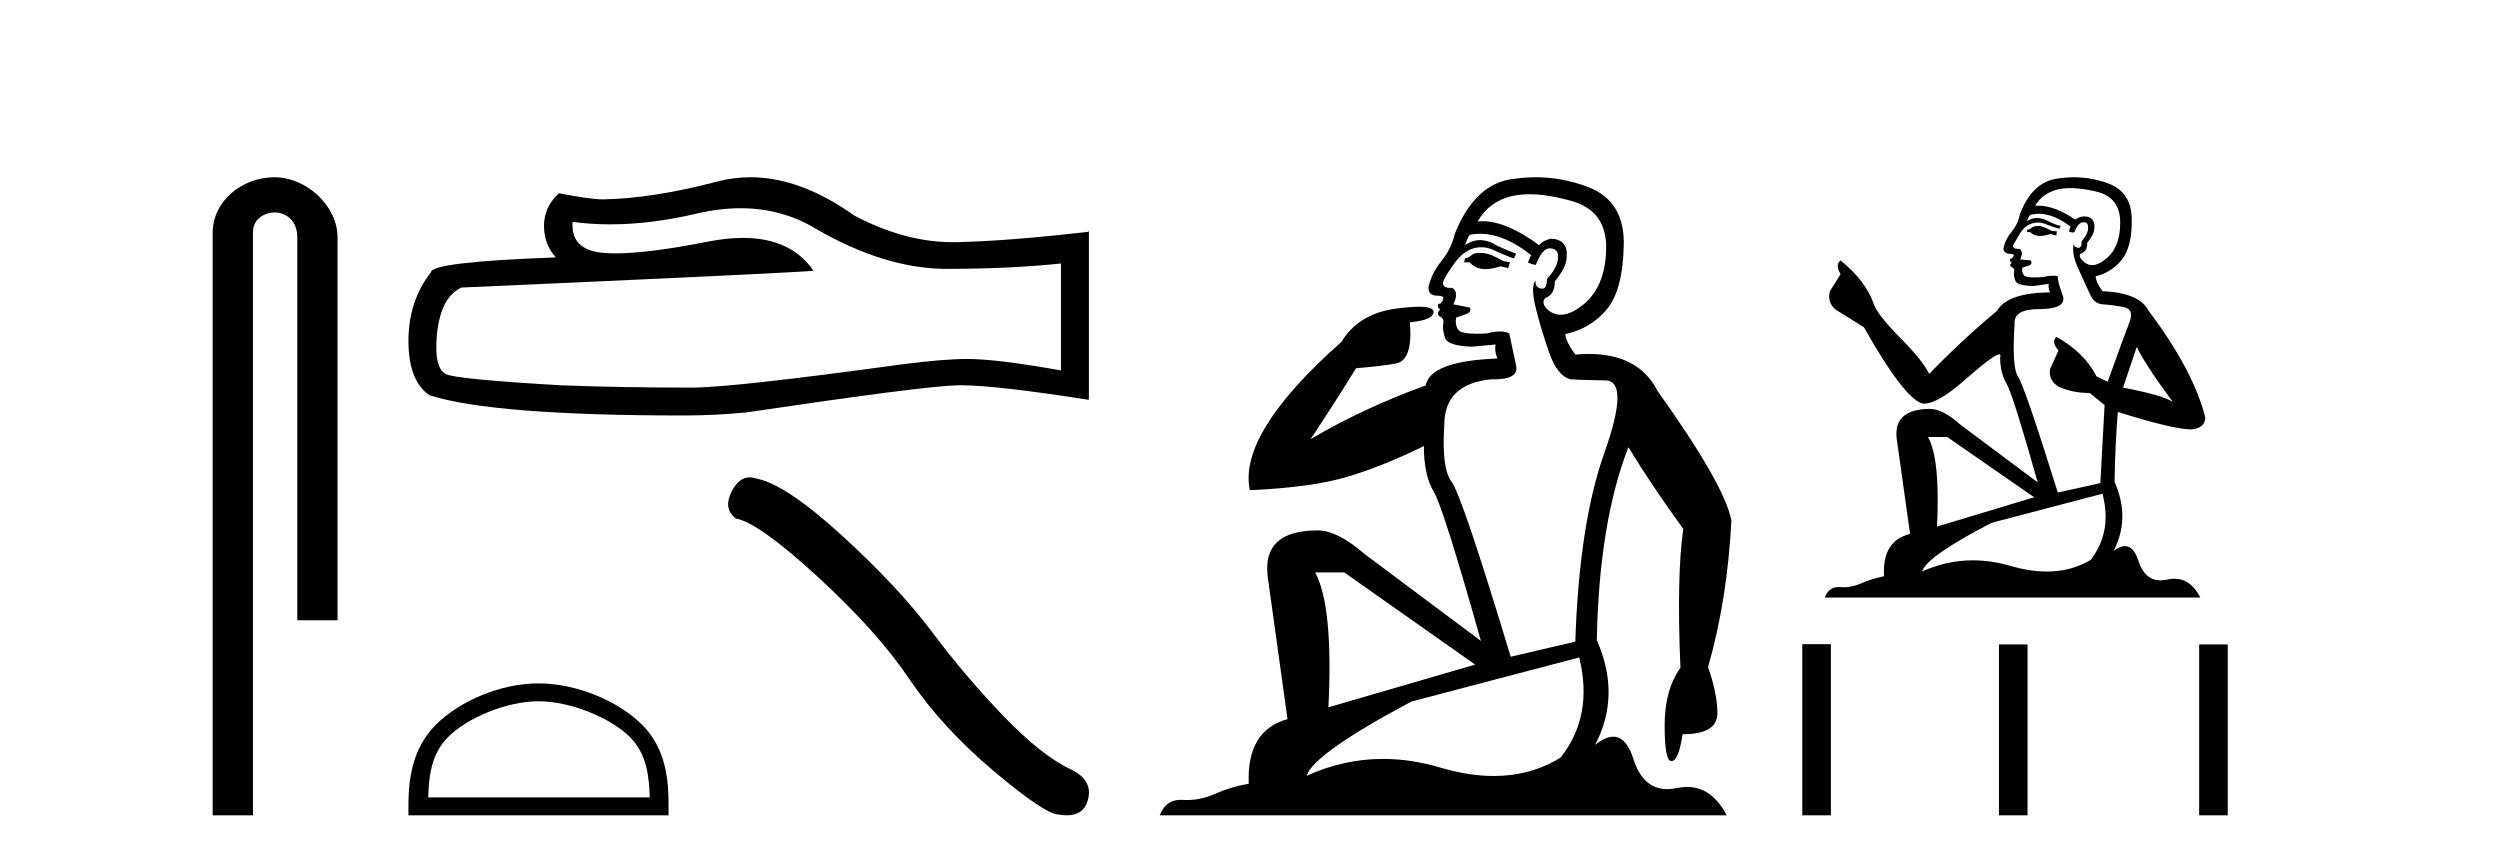 <?xml version='1.0' encoding='UTF-8' standalone='yes'?><svg xmlns='http://www.w3.org/2000/svg' xmlns:xlink='http://www.w3.org/1999/xlink' width='119.0' height='41.0' ><path d='M 13.069 8.437 C 11.5 8.437 10.124 9.591 10.124 11.072 L 10.124 38.809 L 12.041 38.809 L 12.041 11.072 C 12.041 10.346 12.68 10.111 13.081 10.111 C 13.502 10.111 14.151 10.406 14.151 11.296 L 14.151 29.526 L 16.067 29.526 L 16.067 11.296 C 16.067 9.813 14.598 8.437 13.069 8.437 Z' style='fill:#000000;stroke:none' /><path d='M 35.256 9.912 Q 37.218 9.912 38.835 10.889 Q 42.124 12.798 45.069 12.798 Q 48.031 12.798 50.503 12.543 L 50.503 17.632 Q 47.431 17.087 46.068 17.087 L 46.032 17.087 Q 44.923 17.087 42.942 17.341 Q 34.891 18.45 32.91 18.45 Q 29.62 18.45 26.712 18.341 Q 21.732 18.05 21.241 17.814 Q 20.769 17.596 20.769 16.56 Q 20.769 15.542 21.041 14.779 Q 21.314 14.015 21.95 13.688 Q 37.508 12.998 38.726 12.889 Q 37.642 11.324 35.366 11.324 Q 34.628 11.324 33.764 11.489 Q 30.866 12.06 29.296 12.06 Q 28.965 12.06 28.693 12.034 Q 27.148 11.889 27.257 10.562 L 27.257 10.562 Q 28.125 10.679 29.049 10.679 Q 30.991 10.679 33.182 10.162 Q 34.263 9.912 35.256 9.912 ZM 35.719 8.437 Q 34.932 8.437 34.164 8.636 Q 31.056 9.453 28.693 9.49 Q 28.111 9.49 26.603 9.199 Q 25.894 9.853 25.894 10.744 Q 25.894 11.634 26.458 12.252 Q 20.514 12.471 20.514 12.961 Q 19.442 14.324 19.442 16.233 Q 19.442 18.123 20.442 18.814 Q 23.459 19.777 32.564 19.777 Q 34.018 19.777 35.527 19.631 Q 43.96 18.377 45.578 18.341 Q 45.654 18.339 45.737 18.339 Q 47.398 18.339 51.83 19.032 L 51.83 10.998 L 51.793 11.035 Q 47.995 11.471 45.596 11.525 Q 45.473 11.529 45.349 11.529 Q 43.066 11.529 40.652 10.253 Q 38.098 8.437 35.719 8.437 Z' style='fill:#000000;stroke:none' /><path d='M 25.633 33.381 C 27.156 33.381 29.062 34.163 29.985 35.086 C 30.792 35.893 30.897 36.963 30.927 37.957 L 20.384 37.957 C 20.414 36.963 20.519 35.893 21.326 35.086 C 22.249 34.163 24.11 33.381 25.633 33.381 ZM 25.633 32.529 C 23.826 32.529 21.882 33.363 20.743 34.502 C 19.575 35.671 19.442 37.209 19.442 38.361 L 19.442 38.809 L 31.824 38.809 L 31.824 38.361 C 31.824 37.209 31.737 35.671 30.568 34.502 C 29.429 33.363 27.44 32.529 25.633 32.529 Z' style='fill:#000000;stroke:none' /><path d='M 35.689 22.721 Q 35.179 22.721 34.834 23.379 Q 34.403 24.226 35.035 24.685 Q 36.083 24.857 38.94 27.47 Q 41.782 30.083 43.304 32.351 Q 44.84 34.62 47.281 36.687 Q 49.721 38.74 50.367 38.768 Q 50.591 38.809 50.781 38.809 Q 51.591 38.809 51.788 38.065 Q 52.032 37.132 50.984 36.629 Q 49.592 35.983 47.74 34.06 Q 45.888 32.122 44.323 30.026 Q 42.744 27.93 40.074 25.489 Q 37.404 23.048 35.997 22.776 Q 35.836 22.721 35.689 22.721 Z' style='fill:#000000;stroke:none' /><path d='M 70.438 12.036 Q 70.184 12.036 70.065 12.129 Q 69.928 12.266 69.74 12.3 L 69.689 12.488 L 69.962 12.488 Q 70.232 12.81 70.71 12.81 Q 71.019 12.81 71.414 12.676 L 71.79 12.761 L 71.875 12.488 L 71.534 12.419 Q 70.97 12.078 70.594 12.044 Q 70.511 12.036 70.438 12.036 ZM 72.797 9.246 Q 73.636 9.246 74.745 9.55 Q 76.487 10.011 76.453 11.839 Q 76.419 13.649 75.36 14.503 Q 74.766 14.98 74.289 14.98 Q 73.929 14.98 73.635 14.708 Q 73.344 14.401 73.566 14.179 Q 74.01 14.025 74.01 13.393 Q 74.574 12.71 74.574 12.232 Q 74.642 11.395 73.822 11.36 Q 73.447 11.446 73.259 11.668 Q 71.716 10.53 70.557 10.53 Q 70.446 10.53 70.338 10.541 L 70.338 10.541 Q 70.868 9.601 71.927 9.345 Q 72.318 9.246 72.797 9.246 ZM 70.444 11.128 Q 71.611 11.128 72.883 12.146 L 72.729 12.488 Q 72.968 12.607 73.105 12.607 Q 73.413 11.822 73.754 11.822 Q 74.198 11.822 74.164 12.266 Q 74.13 12.761 73.635 13.274 Q 73.635 13.743 73.407 13.743 Q 73.377 13.743 73.344 13.735 Q 73.037 13.649 73.105 13.359 L 73.105 13.359 Q 72.849 13.581 73.088 14.606 Q 73.344 15.648 73.737 16.775 Q 74.13 17.902 74.762 18.056 Q 75.257 18.09 76.419 18.107 Q 77.58 18.124 76.385 21.506 Q 75.172 24.888 74.984 30.542 L 71.909 31.26 Q 69.586 23.573 69.091 22.924 Q 68.613 22.292 68.749 20.225 Q 68.749 18.278 70.97 18.056 Q 71.034 18.058 71.095 18.058 Q 72.312 18.058 72.166 17.407 Q 72.029 16.741 71.841 15.87 Q 71.653 15.776 71.388 15.776 Q 71.124 15.776 70.782 15.87 Q 70.509 15.886 70.289 15.886 Q 69.576 15.886 69.433 15.716 Q 69.245 15.494 69.313 15.118 L 69.843 14.93 Q 70.065 14.811 69.962 14.64 L 69.177 14.486 Q 69.467 13.923 69.125 13.701 Q 69.076 13.704 69.032 13.704 Q 68.681 13.704 68.681 13.461 Q 68.749 13.205 69.177 12.607 Q 69.586 12.01 70.082 11.839 Q 70.295 11.768 70.509 11.768 Q 70.808 11.768 71.107 11.907 Q 71.602 12.146 72.063 12.3 L 72.166 12.078 Q 71.756 11.924 71.277 11.702 Q 70.845 11.429 70.449 11.429 Q 70.079 11.429 69.74 11.668 Q 69.843 11.326 69.962 11.173 Q 70.201 11.128 70.444 11.128 ZM 63.984 27.246 L 70.218 31.635 L 63.232 33.668 Q 63.472 28.851 62.6 27.246 ZM 75.172 31.294 Q 75.855 34.078 74.284 36.059 Q 72.866 36.937 71.101 36.937 Q 69.91 36.937 68.562 36.538 Q 67.172 36.124 65.833 36.124 Q 63.962 36.124 62.19 36.93 Q 62.532 35.871 67.178 33.395 L 75.172 31.294 ZM 73.097 8.437 Q 72.6 8.437 72.097 8.508 Q 70.218 8.696 69.245 11.138 Q 69.091 11.822 68.63 12.402 Q 68.152 12.983 67.998 13.649 Q 67.964 14.076 68.442 14.076 Q 68.903 14.076 68.562 14.452 Q 68.425 14.452 68.442 14.572 Q 68.459 14.708 68.562 14.708 Q 68.34 14.965 68.545 15.067 Q 68.749 15.152 68.698 15.426 Q 68.647 15.682 68.784 16.075 Q 68.903 16.468 70.065 16.502 L 71.192 16.399 L 71.192 16.399 Q 71.124 16.69 71.277 17.065 Q 68.083 17.185 67.861 18.347 Q 64.855 19.44 62.378 20.909 Q 63.42 19.354 64.548 17.527 Q 65.641 17.441 66.444 17.305 Q 67.263 17.151 67.11 15.34 Q 68.237 15.238 68.237 14.845 Q 68.237 14.601 67.544 14.601 Q 67.122 14.601 66.444 14.691 Q 64.667 14.93 63.847 16.28 Q 58.928 20.635 59.492 23.334 Q 62.481 23.197 64.172 22.685 Q 65.863 22.173 67.776 21.233 Q 67.776 22.634 68.254 23.42 Q 68.715 24.205 70.492 30.508 L 64.958 26.374 Q 63.659 25.247 62.72 25.247 Q 60.055 25.247 60.346 27.468 L 61.285 34.232 Q 59.338 34.761 59.44 37.306 Q 58.552 37.46 57.801 37.802 Q 57.152 38.082 56.49 38.082 Q 56.385 38.082 56.281 38.075 Q 56.233 38.072 56.188 38.072 Q 55.493 38.072 55.204 38.809 L 82.192 38.809 Q 81.48 37.457 80.306 37.457 Q 80.071 37.457 79.818 37.511 Q 79.575 37.563 79.357 37.563 Q 78.21 37.563 77.751 36.128 Q 77.412 35.067 76.789 35.067 Q 76.409 35.067 75.923 35.461 Q 77.17 33.104 76.009 30.474 Q 76.111 24.888 77.512 21.284 Q 78.622 23.112 80.125 25.179 Q 79.801 27.399 79.989 31.789 Q 79.237 32.831 79.237 34.522 Q 79.237 36.23 79.555 36.23 Q 79.558 36.23 79.562 36.23 Q 79.903 36.213 80.091 34.949 Q 81.748 34.949 81.748 33.958 Q 81.748 33.019 81.304 31.755 Q 82.226 28.527 82.414 24.769 Q 82.09 23.078 78.895 18.603 Q 78.003 16.848 75.624 16.848 Q 75.316 16.848 74.984 16.878 Q 74.54 16.28 74.506 15.904 Q 75.701 15.648 76.47 14.742 Q 77.239 13.837 77.29 11.719 Q 77.358 9.601 75.633 8.918 Q 74.387 8.437 73.097 8.437 Z' style='fill:#000000;stroke:none' /><path d='M 97.074 10.754 Q 96.793 10.754 96.703 10.844 Q 96.624 10.934 96.489 10.934 L 96.489 11.035 L 96.646 11.057 Q 96.821 11.232 97.11 11.232 Q 97.325 11.232 97.603 11.136 L 97.884 11.215 L 97.906 11.012 L 97.659 10.99 Q 97.299 10.787 97.074 10.754 ZM 98.548 8.953 Q 99.067 8.953 99.752 9.111 Q 100.911 9.37 100.922 10.574 Q 100.933 11.766 100.247 12.318 Q 99.884 12.62 99.586 12.62 Q 99.33 12.62 99.122 12.396 Q 98.919 12.194 99.043 12.07 Q 99.369 11.969 99.347 11.564 Q 99.695 11.136 99.695 10.832 Q 99.717 10.303 99.209 10.303 Q 99.188 10.303 99.167 10.304 Q 98.942 10.326 98.784 10.45 Q 97.789 9.79 97.032 9.79 Q 96.95 9.79 96.871 9.797 L 96.871 9.797 Q 97.198 9.224 97.895 9.032 Q 98.18 8.953 98.548 8.953 ZM 101.709 16.514 Q 102.148 17.414 103.431 19.136 Q 102.947 18.81 101.057 18.45 L 101.709 16.514 ZM 97.044 10.175 Q 97.754 10.175 98.559 10.787 L 98.48 11.012 Q 98.575 11.068 98.664 11.068 Q 98.702 11.068 98.739 11.057 Q 98.919 10.585 99.144 10.585 Q 99.171 10.582 99.195 10.582 Q 99.412 10.582 99.392 10.855 Q 99.392 11.136 99.088 11.485 Q 99.088 11.796 98.936 11.796 Q 98.913 11.796 98.885 11.789 Q 98.683 11.744 98.717 11.564 L 98.717 11.564 Q 98.582 12.07 98.953 12.846 Q 99.313 13.634 99.504 14.05 Q 99.695 14.467 100.112 14.489 Q 100.528 14.512 101.068 14.613 Q 101.608 14.714 101.361 15.344 Q 101.113 15.974 100.326 18.168 L 99.797 17.921 Q 99.245 16.807 97.884 16.031 L 97.884 16.031 Q 97.625 16.278 97.985 16.683 L 97.58 17.572 Q 97.501 18.101 97.985 18.405 Q 98.66 18.708 99.47 18.708 L 100.179 19.282 L 99.977 22.995 L 97.952 23.445 Q 96.365 18.371 96.061 17.932 Q 95.758 17.493 95.893 15.423 Q 95.836 14.714 97.051 14.714 Q 98.312 14.714 98.21 14.14 L 98.053 13.679 Q 97.929 13.251 97.952 13.15 Q 97.852 13.123 97.721 13.123 Q 97.524 13.123 97.254 13.184 Q 96.999 13.206 96.814 13.206 Q 96.444 13.206 96.354 13.116 Q 96.219 12.981 96.264 12.745 L 96.624 12.621 Q 96.748 12.554 96.669 12.396 L 96.163 12.351 Q 96.343 11.969 96.118 11.845 Q 96.084 11.848 96.054 11.848 Q 95.814 11.848 95.814 11.688 Q 95.893 11.541 96.129 11.148 Q 96.365 10.754 96.703 10.641 Q 96.854 10.592 97.004 10.592 Q 97.198 10.592 97.389 10.675 Q 97.726 10.81 98.03 10.889 L 98.087 10.754 Q 97.805 10.686 97.501 10.529 Q 97.209 10.377 96.956 10.377 Q 96.703 10.377 96.489 10.529 Q 96.545 10.326 96.646 10.225 Q 96.841 10.175 97.044 10.175 ZM 92.686 20.801 L 96.826 23.67 L 92.202 25.065 Q 92.36 21.859 91.775 20.801 ZM 100.078 23.501 Q 100.551 25.313 99.515 26.652 Q 98.588 27.205 97.428 27.205 Q 96.631 27.205 95.724 26.944 Q 94.794 26.672 93.904 26.672 Q 92.66 26.672 91.493 27.203 Q 91.696 26.494 94.801 24.885 L 100.078 23.501 ZM 98.709 8.437 Q 98.349 8.437 97.985 8.492 Q 96.725 8.638 96.14 10.225 Q 96.061 10.652 95.758 11.024 Q 95.454 11.384 95.364 11.823 Q 95.364 12.07 95.679 12.081 Q 95.994 12.093 95.758 12.295 Q 95.656 12.318 95.679 12.396 Q 95.69 12.475 95.758 12.498 Q 95.611 12.655 95.758 12.711 Q 95.915 12.779 95.87 12.936 Q 95.836 13.105 95.926 13.353 Q 96.016 13.612 96.826 13.612 L 97.524 13.51 L 97.524 13.51 Q 97.479 13.679 97.58 13.915 Q 95.555 13.938 95.06 14.793 Q 93.361 16.211 91.831 17.797 Q 91.527 17.167 90.447 16.076 Q 89.378 14.995 89.198 14.489 Q 88.827 13.387 87.612 12.396 Q 87.342 12.599 87.612 13.049 L 87.105 13.859 Q 86.959 14.388 87.387 14.748 Q 88.039 15.142 88.725 15.581 Q 90.616 18.933 91.493 19.203 Q 91.542 19.211 91.595 19.211 Q 92.262 19.211 93.597 18.022 Q 94.92 16.866 95.166 16.866 Q 95.253 16.866 95.206 17.009 Q 95.206 17.741 95.51 18.258 Q 95.814 18.776 96.995 22.961 L 93.316 20.216 Q 92.483 19.462 91.853 19.462 Q 90.087 19.485 90.289 20.925 L 90.919 25.414 Q 89.581 25.74 89.682 27.428 Q 89.074 27.552 88.568 27.777 Q 88.159 27.954 87.742 27.954 Q 87.655 27.954 87.567 27.946 Q 87.536 27.944 87.507 27.944 Q 87.048 27.944 86.858 28.441 L 104.736 28.441 Q 104.28 27.547 103.5 27.547 Q 103.337 27.547 103.161 27.586 Q 102.991 27.623 102.839 27.623 Q 102.088 27.623 101.788 26.697 Q 101.566 25.995 101.148 25.995 Q 100.91 25.995 100.607 26.224 Q 101.417 24.66 100.652 22.939 Q 100.686 21.071 100.809 19.608 Q 103.453 20.441 104.308 20.441 Q 104.972 20.374 104.972 19.867 Q 104.387 17.594 102.272 14.793 Q 101.844 13.938 100.078 13.859 Q 99.774 13.454 99.752 13.15 Q 100.483 12.981 100.978 12.385 Q 101.484 11.789 101.473 10.45 Q 101.462 9.122 100.314 8.717 Q 99.52 8.437 98.709 8.437 Z' style='fill:#000000;stroke:none' /><path d='M 85.789 30.663 L 85.789 38.809 L 87.15 38.809 L 87.15 30.663 ZM 95.15 30.675 L 95.15 38.809 L 96.511 38.809 L 96.511 30.675 ZM 104.68 30.675 L 104.68 38.809 L 106.041 38.809 L 106.041 30.675 Z' style='fill:#000000;stroke:none' /></svg>